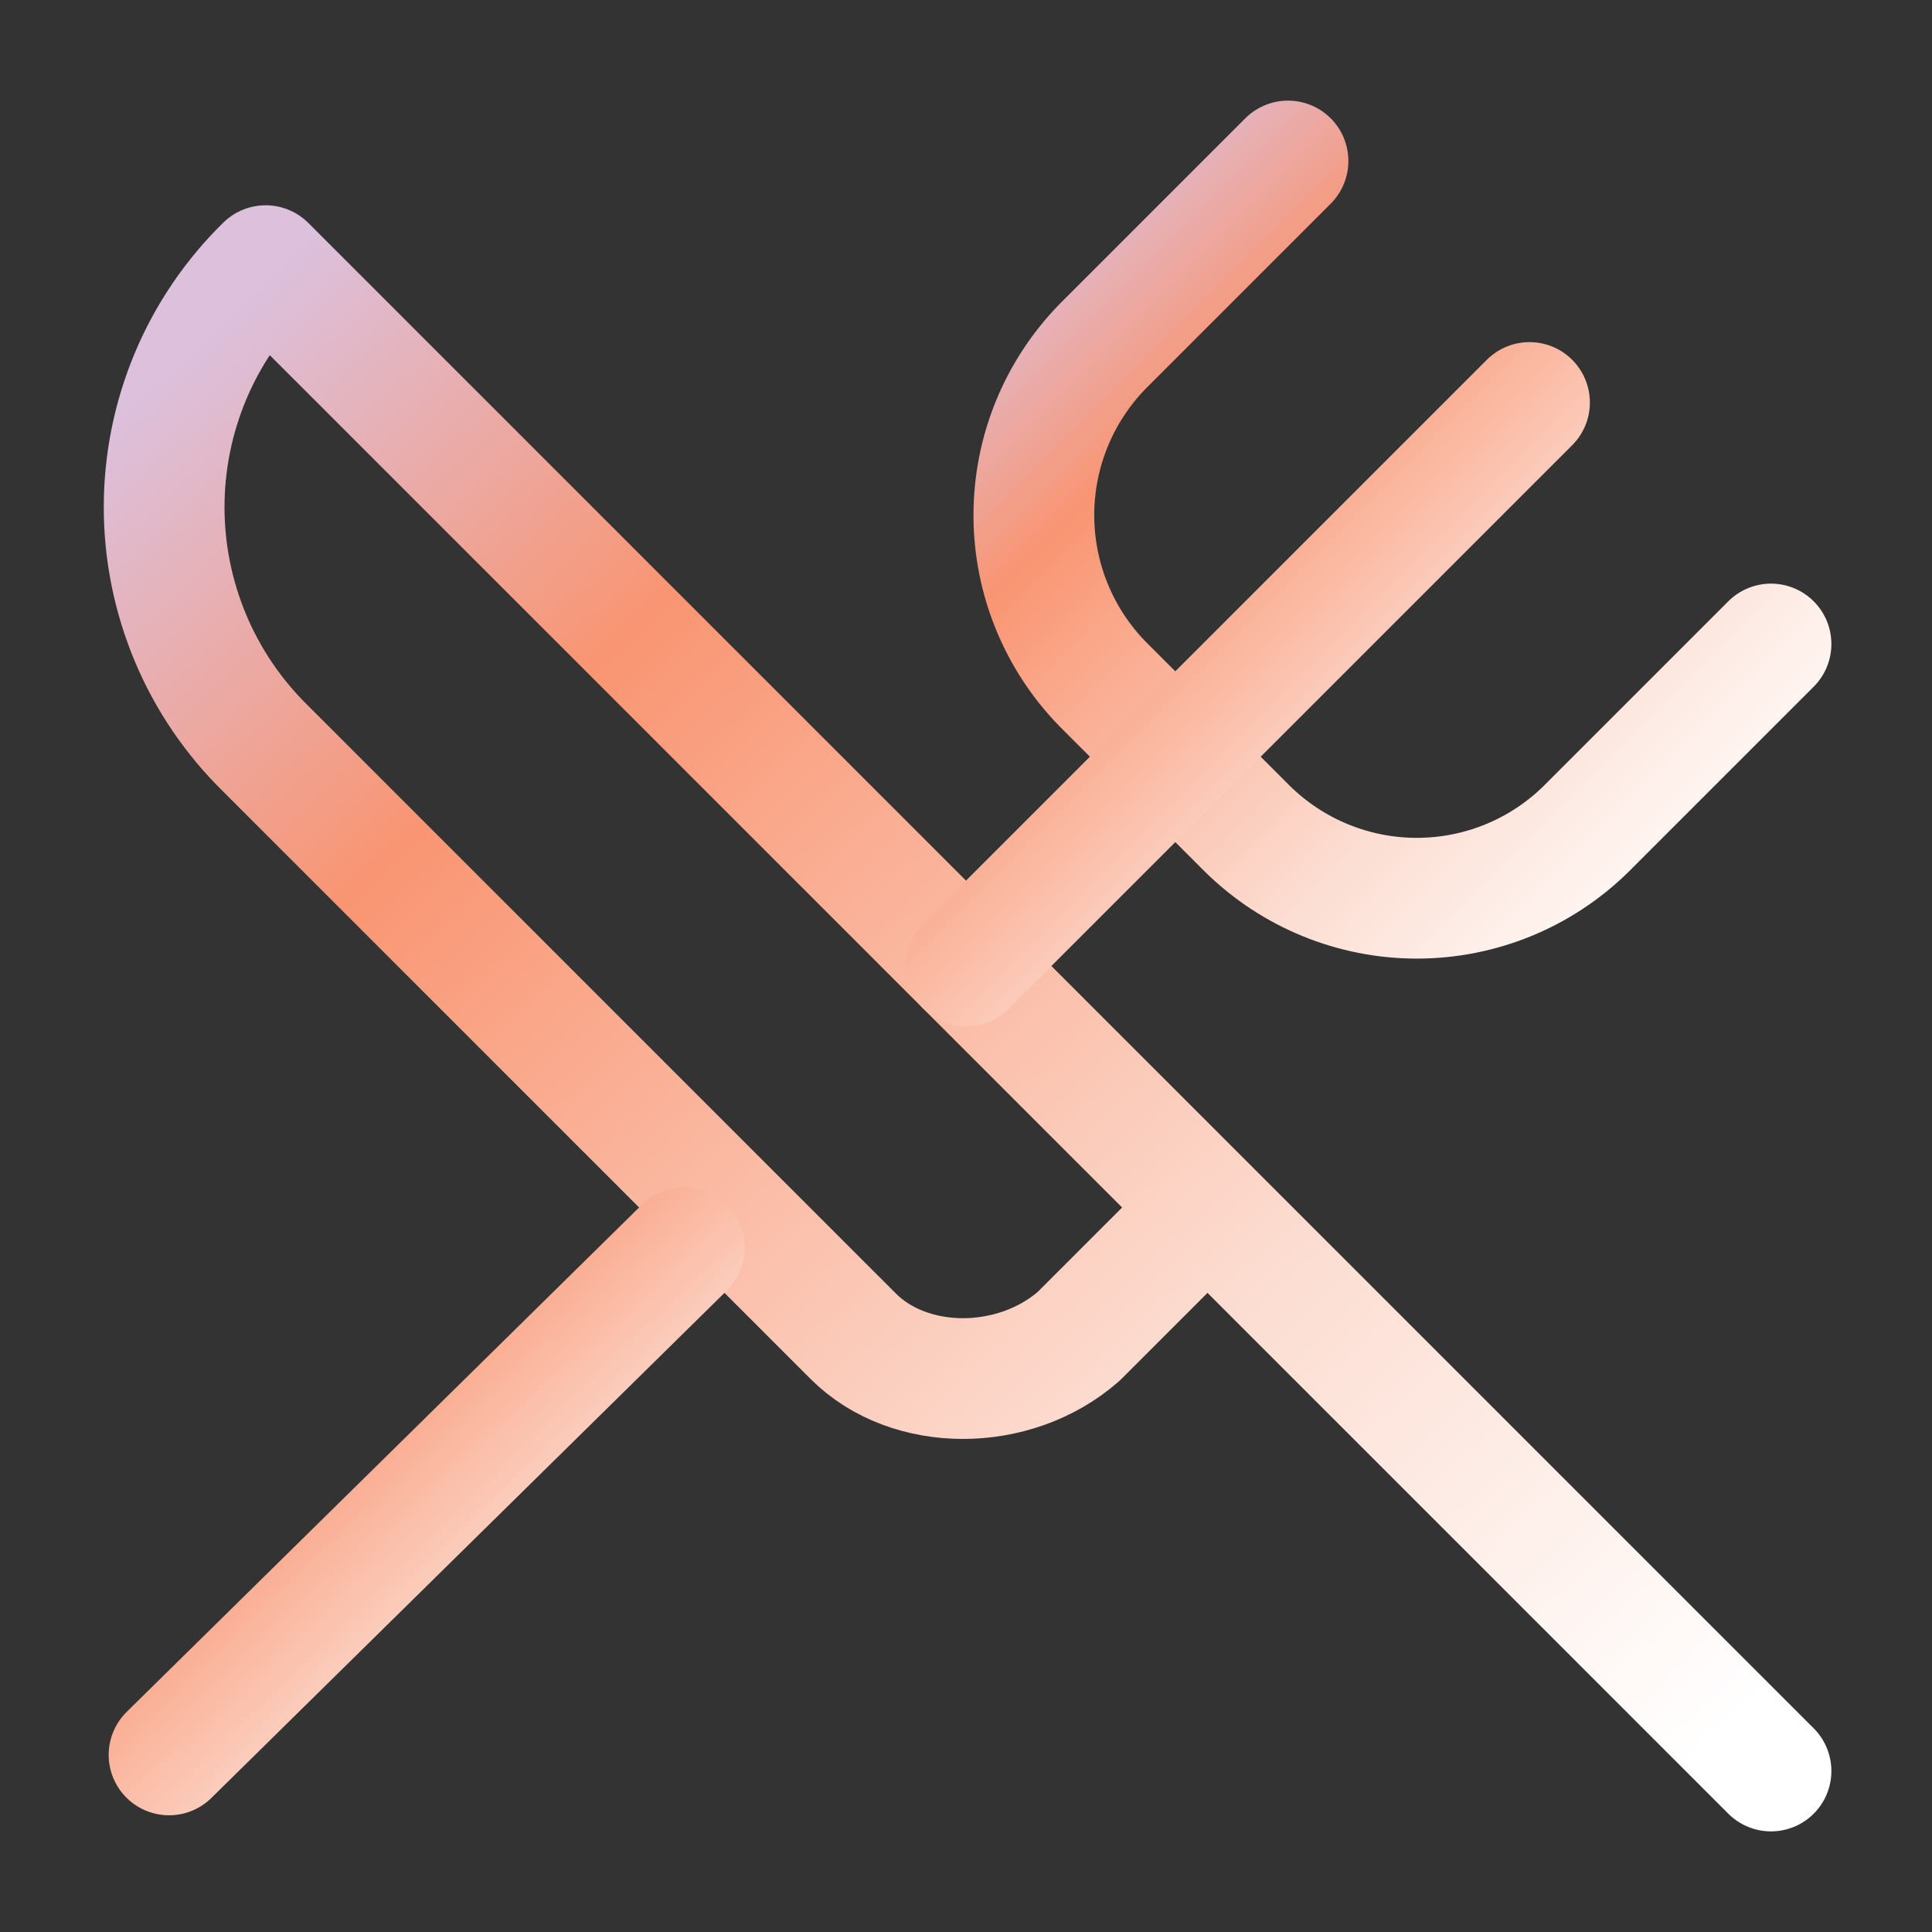 <svg width="24" height="24" viewBox="0 0 24 24" fill="none" xmlns="http://www.w3.org/2000/svg">
<rect x="0" y="0" width="24" height="24" fill="#333333" stroke="none"/>
<path d="M16 2L13.7 4.3C13.151 4.861 12.843 5.615 12.843 6.4C12.843 7.185 13.151 7.939 13.7 8.5L15.5 10.3C16.061 10.85 16.815 11.158 17.6 11.158C18.386 11.158 19.14 10.85 19.7 10.3L22 8" stroke="url(#paint0_linear_930_4054)" stroke-width="1.5" stroke-linecap="round" stroke-linejoin="round"/>
<path d="M15 15L3.3 3.3C2.901 3.691 2.583 4.158 2.367 4.673C2.151 5.188 2.039 5.741 2.039 6.3C2.039 6.859 2.151 7.412 2.367 7.927C2.583 8.442 2.901 8.909 3.3 9.3L10.6 16.6C11.3 17.3 12.6 17.3 13.4 16.6L15 15ZM15 15L22 22" stroke="url(#paint1_linear_930_4054)" stroke-width="1.5" stroke-linecap="round" stroke-linejoin="round"/>
<path d="M2.1 21.8L8.5 15.5" stroke="url(#paint2_linear_930_4054)" stroke-width="1.5" stroke-linecap="round" stroke-linejoin="round"/>
<path d="M19 5L12 12" stroke="url(#paint3_linear_930_4054)" stroke-width="1.5" stroke-linecap="round" stroke-linejoin="round"/>
<defs>
<linearGradient id="paint0_linear_930_4054" x1="12.843" y1="2.687" x2="22" y2="11.844" gradientUnits="userSpaceOnUse">
<stop stop-color="#DCC0DC"/>
<stop offset="0.23" stop-color="#F99572"/>
<stop offset="0.63" stop-color="#FCDBCF"/>
<stop offset="0.935" stop-color="white"/>
</linearGradient>
<linearGradient id="paint1_linear_930_4054" x1="2.039" y1="4.702" x2="20.699" y2="24.62" gradientUnits="userSpaceOnUse">
<stop stop-color="#DCC0DC"/>
<stop offset="0.23" stop-color="#F99572"/>
<stop offset="0.63" stop-color="#FCDBCF"/>
<stop offset="0.935" stop-color="white"/>
</linearGradient>
<linearGradient id="paint2_linear_930_4054" x1="2.1" y1="15.973" x2="8.399" y2="22.372" gradientUnits="userSpaceOnUse">
<stop stop-color="#DCC0DC"/>
<stop offset="0.23" stop-color="#F99572"/>
<stop offset="0.63" stop-color="#FCDBCF"/>
<stop offset="0.935" stop-color="white"/>
</linearGradient>
<linearGradient id="paint3_linear_930_4054" x1="12" y1="5.525" x2="19" y2="12.525" gradientUnits="userSpaceOnUse">
<stop stop-color="#DCC0DC"/>
<stop offset="0.23" stop-color="#F99572"/>
<stop offset="0.63" stop-color="#FCDBCF"/>
<stop offset="0.935" stop-color="white"/>
</linearGradient>
</defs>
</svg>
